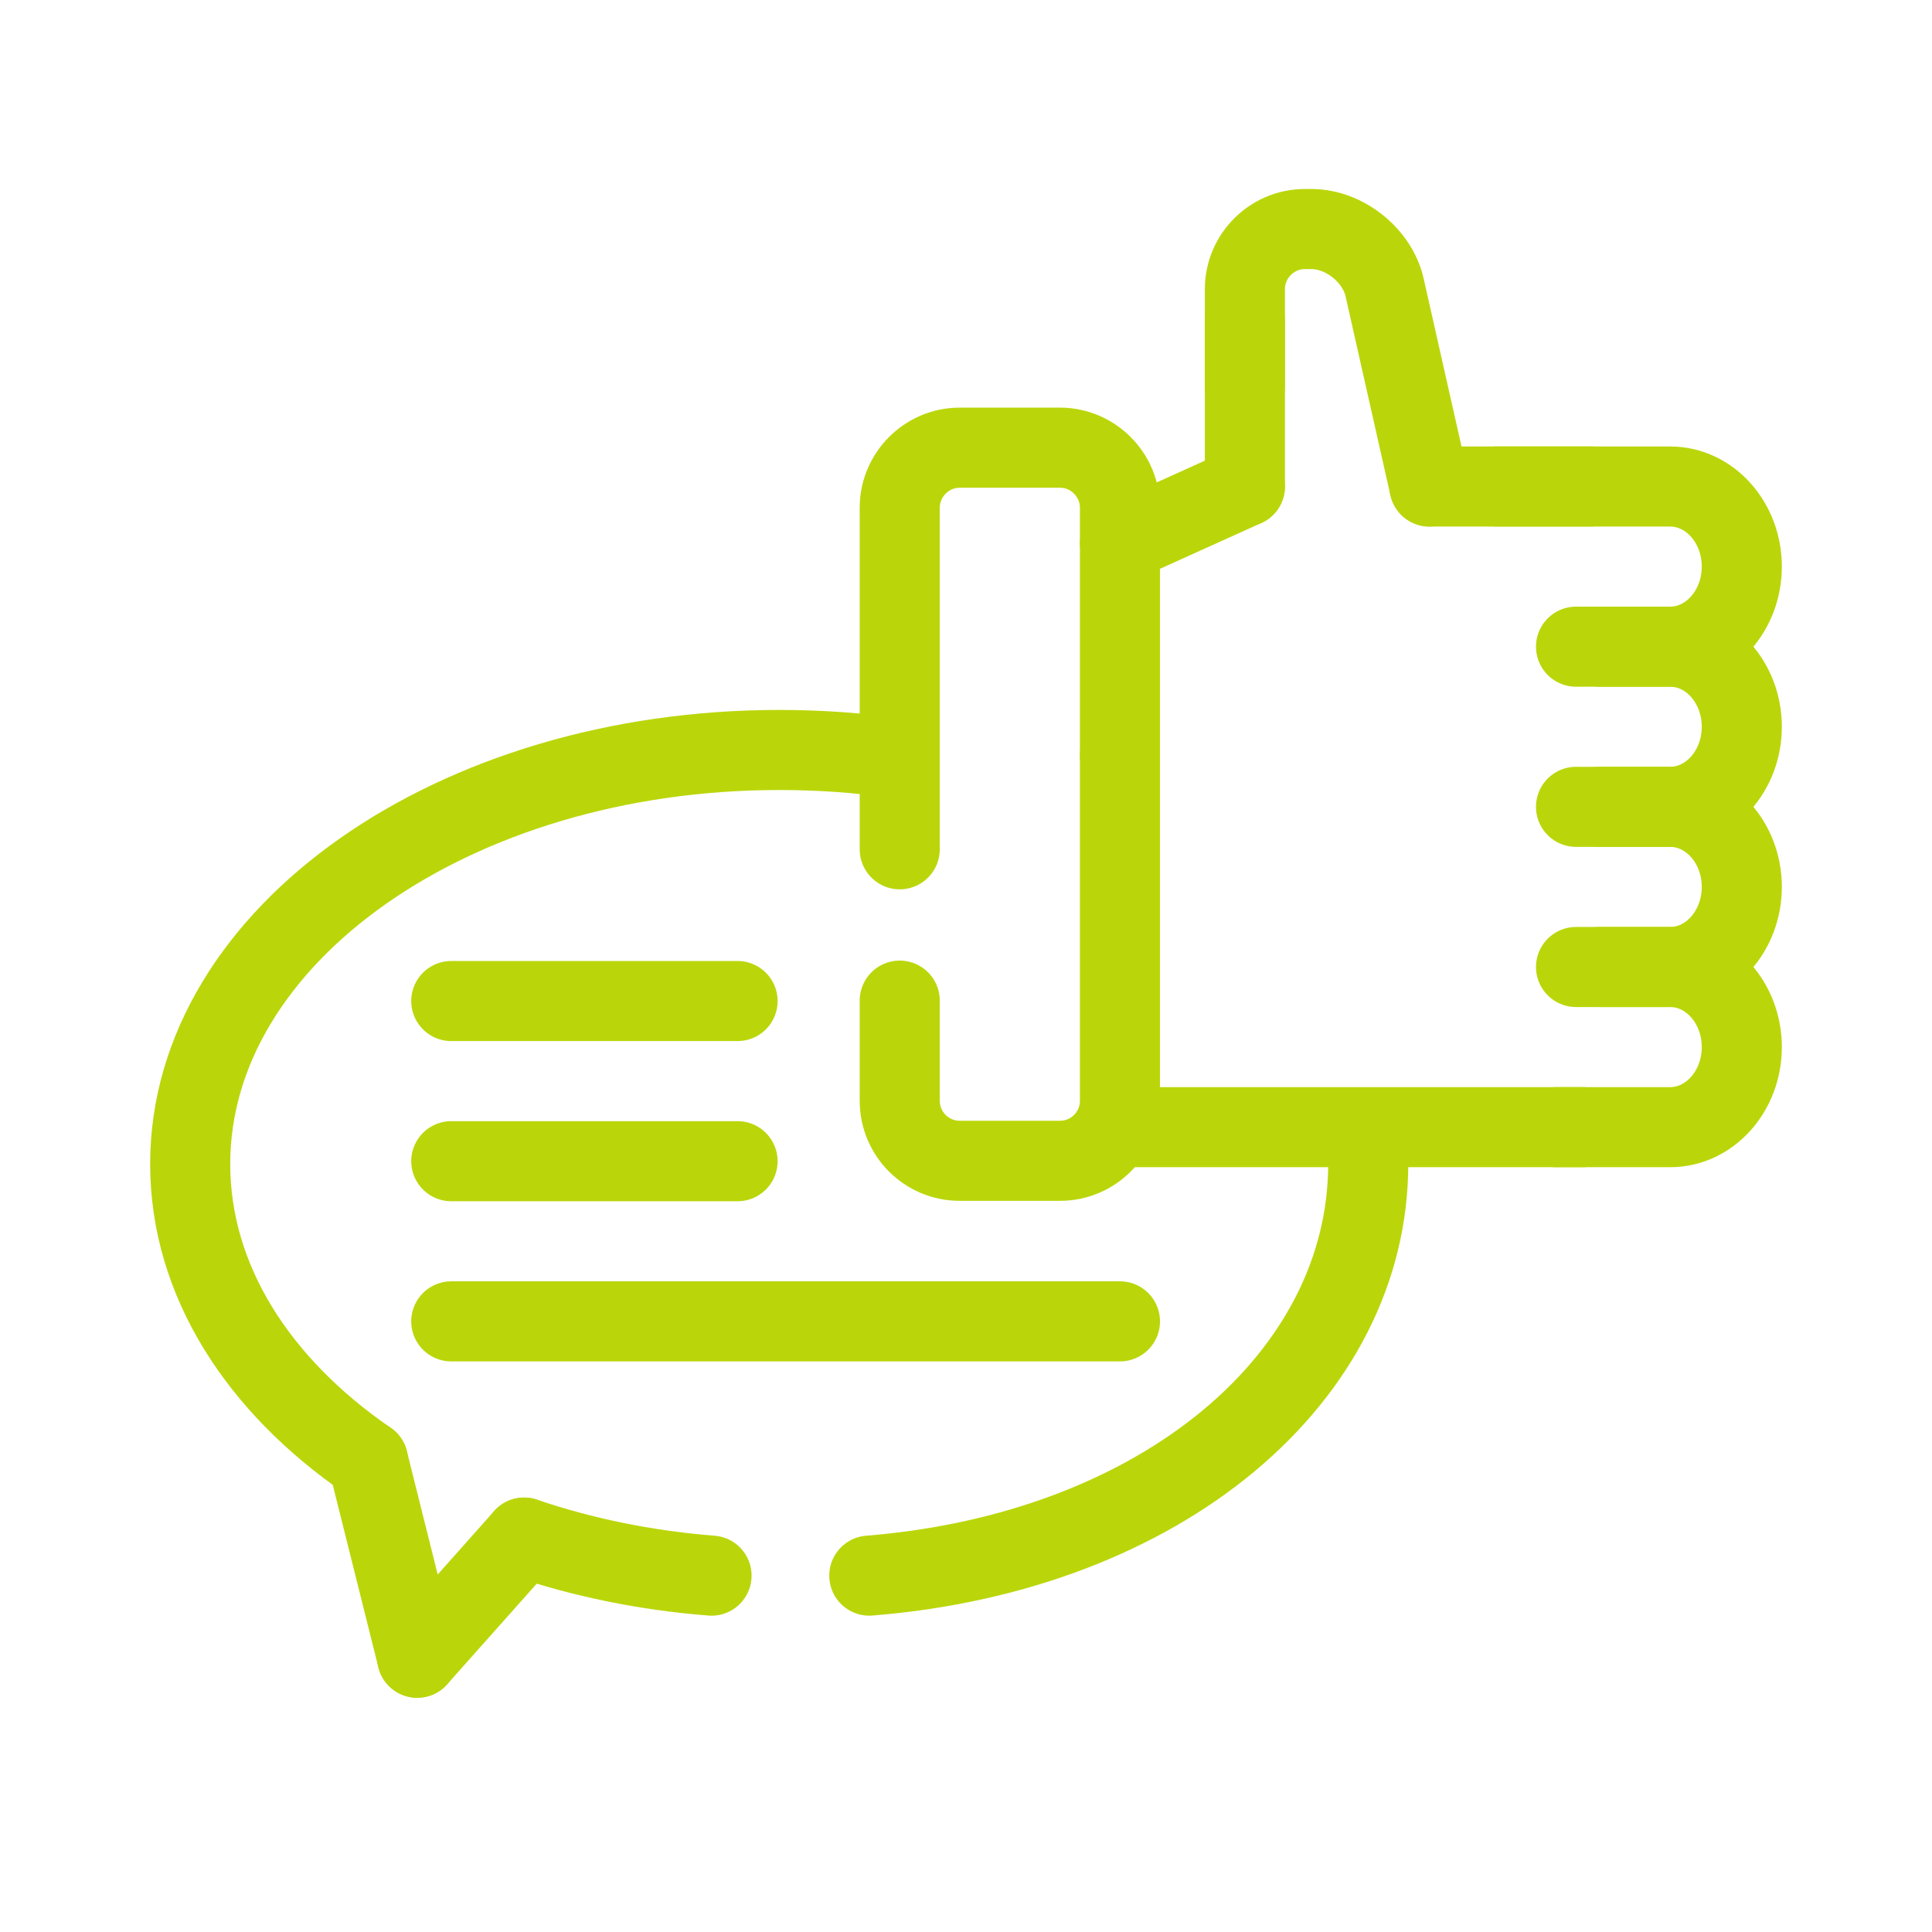 <?xml version="1.0" encoding="UTF-8"?>
<svg xmlns="http://www.w3.org/2000/svg" id="Ebene_3" data-name="Ebene 3" viewBox="0 0 48.25 48.25">
  <defs>
    <style>
      .cls-1 {
        stroke-linejoin: round;
      }

      .cls-1, .cls-2 {
        fill: none;
        stroke: #bad60a;
        stroke-linecap: round;
        stroke-width: 2px;
      }

      .cls-2 {
        stroke-miterlimit: 10;
      }
    </style>
  </defs>
  <line class="cls-2" x1="11.27" y1="29" x2="18.42" y2="29"></line>
  <line class="cls-2" x1="11.27" y1="25" x2="18.42" y2="25"></line>
  <line class="cls-2" x1="11.27" y1="33" x2="27.97" y2="33"></line>
  <path class="cls-2" d="M17.77,39.35c-1.66-.13-3.24-.46-4.68-.95"></path>
  <path class="cls-2" d="M34.17,29.07c0,5.31-5.13,9.69-12.46,10.28"></path>
  <path class="cls-2" d="M9.19,36.48c-2.74-1.88-4.44-4.5-4.44-7.41,0-5.71,6.59-10.34,14.71-10.34,1.02,0,2.01.07,2.96.21"></path>
  <line class="cls-2" x1="10.42" y1="41.4" x2="13.09" y2="38.4"></line>
  <line class="cls-2" x1="9.19" y1="36.48" x2="10.42" y2="41.4"></line>
  <path class="cls-1" d="M27.97,18.85v8.64c0,.83-.67,1.5-1.5,1.5h-2.5c-.83,0-1.5-.67-1.5-1.5v-2.5"></path>
  <path class="cls-1" d="M22.47,21.21v-8.53c0-.82.67-1.5,1.5-1.5h2.5c.83,0,1.5.68,1.5,1.5v6.18"></path>
  <path class="cls-1" d="M39.96,16.15h1.75c.99,0,1.79-.9,1.79-2h0c0-1.1-.8-2-1.79-2h-4.33"></path>
  <path class="cls-1" d="M39.96,20.15h1.75c.99,0,1.79-.9,1.79-2h0c0-1.1-.8-2-1.79-2h-2.35"></path>
  <path class="cls-1" d="M39.96,24.15h1.75c.99,0,1.79-.9,1.79-2h0c0-1.1-.8-2-1.79-2h-2.35"></path>
  <path class="cls-1" d="M38.87,28.15h2.84c.99,0,1.79-.9,1.79-2h0c0-1.1-.8-2-1.79-2h-2.35"></path>
  <line class="cls-1" x1="39.52" y1="28.15" x2="27.97" y2="28.15"></line>
  <line class="cls-1" x1="27.97" y1="13.56" x2="31.09" y2="12.15"></line>
  <line class="cls-1" x1="39.73" y1="12.15" x2="35.7" y2="12.15"></line>
  <path class="cls-1" d="M31.09,12.15v-4.93c0-.82.67-1.5,1.5-1.5h.16c.83,0,1.65.66,1.83,1.46l1.12,4.97"></path>
  <line class="cls-1" x1="31.09" y1="9.64" x2="31.09" y2="8.01"></line>
</svg>
